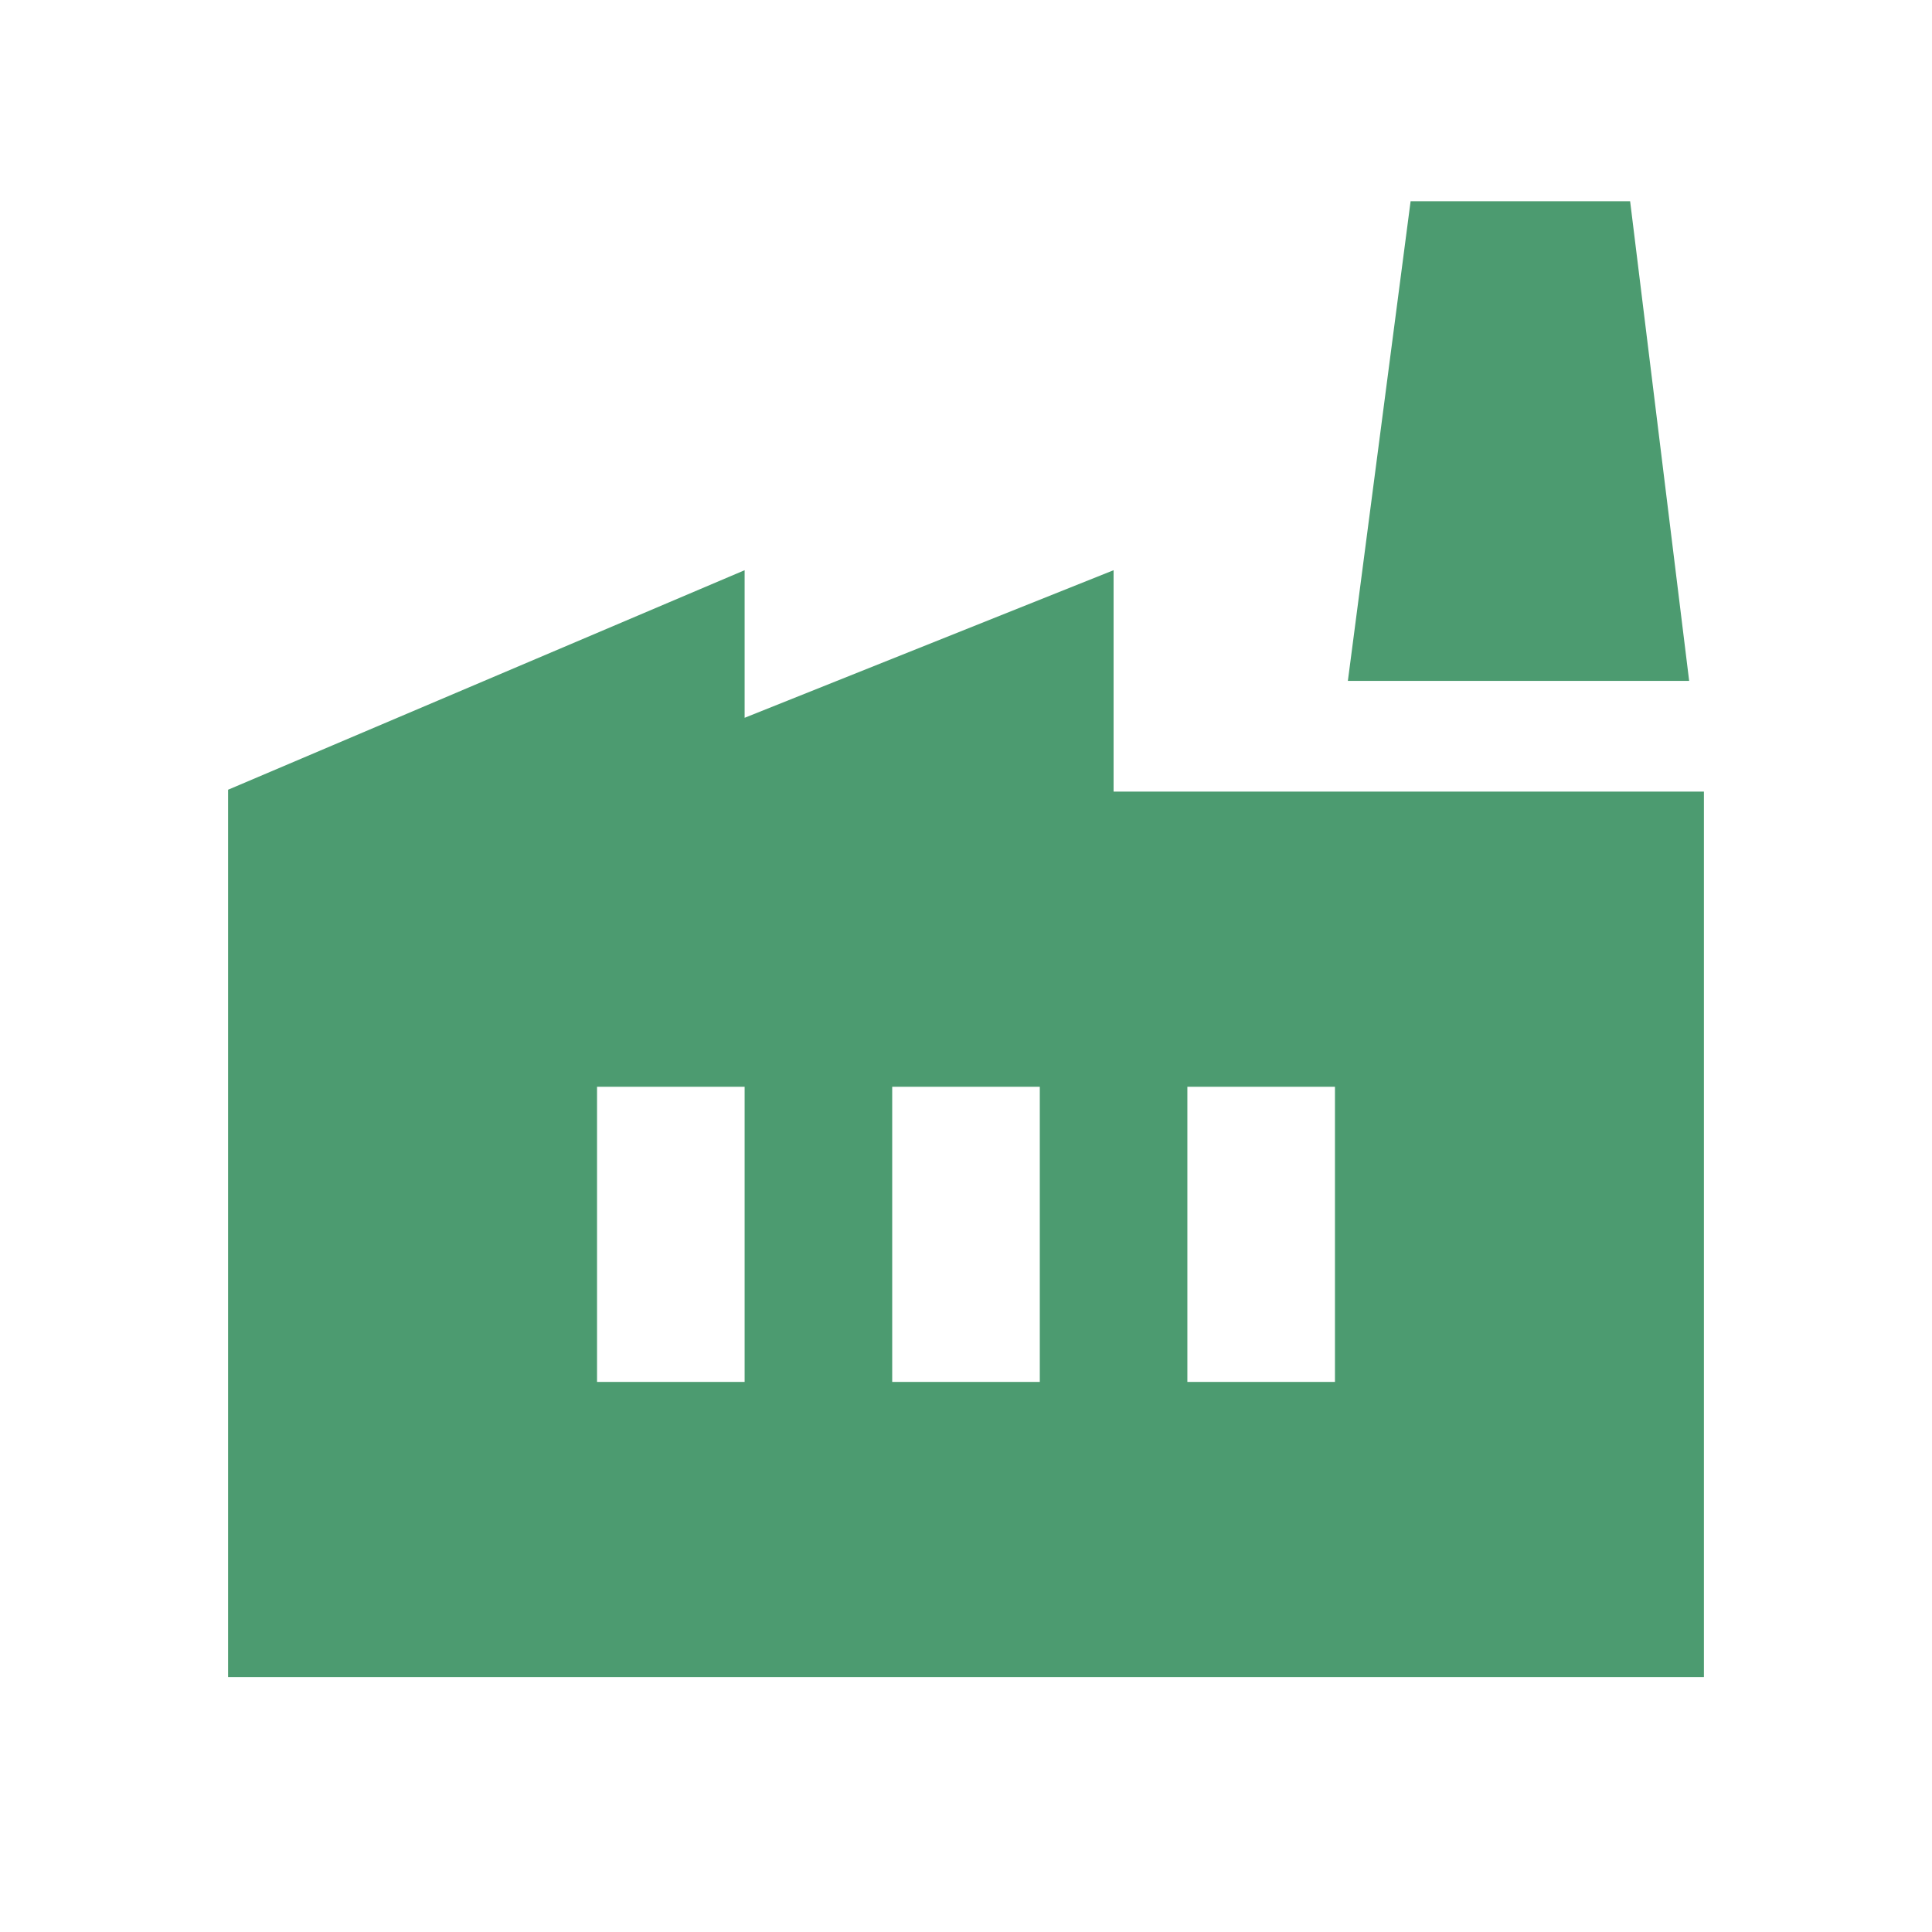 <?xml version="1.0" encoding="utf-8"?>
<svg xmlns="http://www.w3.org/2000/svg" fill="none" height="100%" overflow="visible" preserveAspectRatio="none" style="display: block;" viewBox="0 0 72 72" width="100%">
<g id="Group 26">
<g id="material-symbols:factory">
<path d="M8.5 62.5V29.431L27.75 21.25V26.75L41.5 21.25V29.5H63.5V62.5H8.5ZM33.25 51.5H38.75V40.5H33.25V51.5ZM22.25 51.5H27.75V40.5H22.25V51.5ZM44.25 51.5H49.75V40.5H44.25V51.5ZM62.95 25.375H50.231L52.569 7.5H60.75L62.95 25.375Z" fill="#4C9B70" id="Vector"/>
</g>
<g id="Rectangle 32">
</g>
</g>
</svg>
